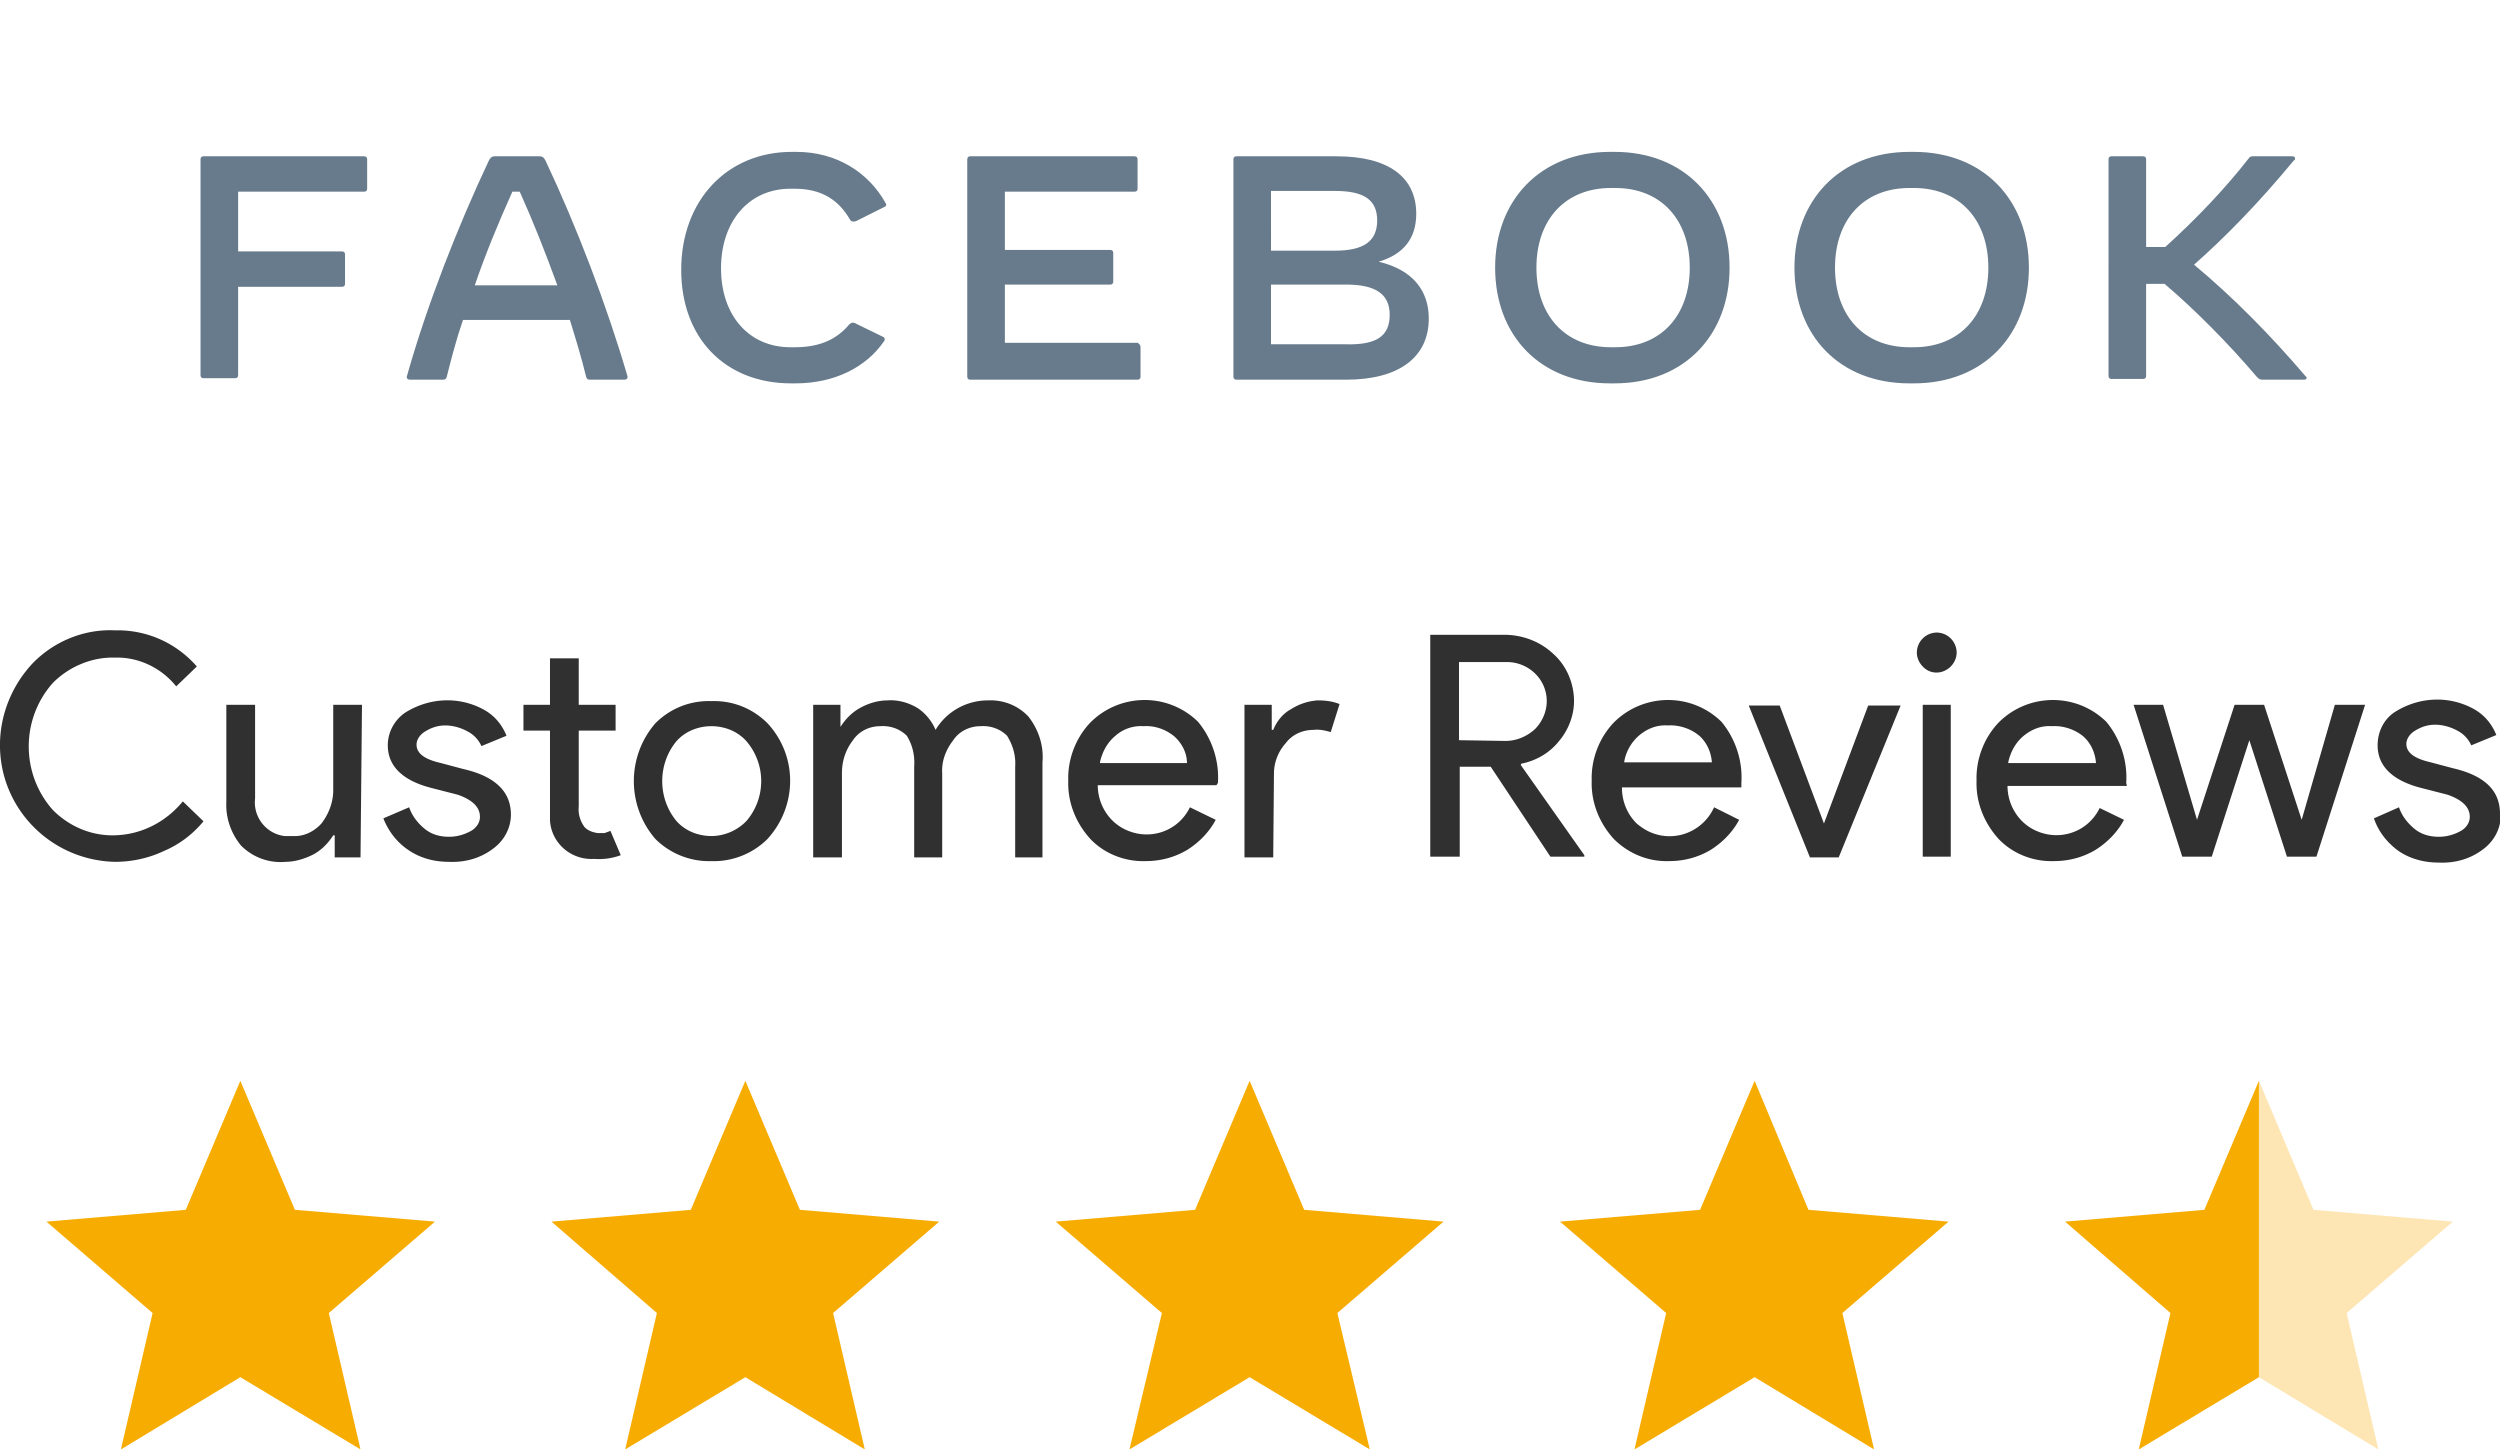 <svg version="1.1" id="Layer_1" xmlns="http://www.w3.org/2000/svg" x="0" y="0" viewBox="0 0 339.1 196.6" xml:space="preserve"><style>.st3,.st4{display:none;fill:#4285f4}.st4{fill:#ea4335}</style><g id="Layer_1-2"><g id="stars" fill="#f7ac01"><path d="M32.6 186.8l16.3 9.8-4.3-18.5L59 165.7l-19-1.6-7.4-17.5-7.4 17.5-18.9 1.6 14.4 12.4-4.3 18.5zm68.5 0l16.2 9.8-4.3-18.5 14.4-12.4-18.9-1.6-7.4-17.5-7.4 17.5-18.9 1.6 14.3 12.4-4.3 18.5zm68.4 0l16.3 9.8-4.4-18.5 14.4-12.4-18.9-1.6-7.4-17.5-7.4 17.5-18.9 1.6 14.4 12.4-4.4 18.5zm68.5 0l16.2 9.8-4.3-18.5 14.4-12.4-19-1.6-7.3-17.5-7.4 17.5-19 1.6 14.4 12.4-4.3 18.5zm68.4 0l-16.3 9.8 4.3-18.5-14.3-12.4 18.9-1.6 7.4-17.5"/><path opacity=".3" d="M318.3 178.1l4.3 18.5-16.2-9.8v-40.2l7.4 17.5 18.9 1.6z"/></g><path id="customer-reviews" d="M15.6 116.9c-8.8-.2-15.8-7.4-15.6-16.2.1-4 1.7-7.8 4.4-10.7 2.9-3 7-4.7 11.2-4.5 4.3-.1 8.3 1.7 11.1 4.9l-2.8 2.7c-2-2.5-5.1-4-8.3-3.9-3.1-.1-6.2 1.2-8.4 3.4-4.4 4.9-4.4 12.4 0 17.3 2.2 2.2 5.2 3.5 8.4 3.4 3.6-.1 6.9-1.8 9.2-4.6l2.8 2.7c-1.4 1.7-3.2 3.1-5.3 4-2.1 1-4.4 1.5-6.7 1.5zm33.3-.6h-3.5v-3h-.2c-.7 1.1-1.6 2-2.7 2.6-1.2.6-2.5 1-3.8 1-2.2.2-4.4-.6-6-2.2-1.4-1.7-2.1-3.8-2-5.9V95.6h3.9v12.7c-.3 2.5 1.5 4.8 4 5.1h1.1c1.5.1 2.9-.6 3.9-1.7 1-1.3 1.6-2.9 1.6-4.5V95.6h3.9l-.2 20.7zm20.4-5.8c0 1.8-.9 3.5-2.4 4.6-1.7 1.3-3.8 1.9-6 1.8-2 0-3.9-.5-5.5-1.6-1.5-1-2.7-2.5-3.4-4.3l3.5-1.5c.4 1.2 1.2 2.2 2.2 3 .9.7 2 1 3.2 1 1.1 0 2.1-.3 3-.8.7-.4 1.2-1.1 1.2-1.9 0-1.3-1-2.3-3-3l-3.5-.9c-4-1-6-3-6-5.8 0-1.8.9-3.4 2.3-4.4 3.3-2.1 7.4-2.3 10.8-.4 1.4.8 2.4 2 3 3.5l-3.4 1.4c-.4-.9-1.1-1.6-1.9-2-.9-.5-2-.8-3-.8s-1.9.3-2.7.8c-.7.4-1.2 1.1-1.2 1.8 0 1.2 1.1 2 3.3 2.5l3 .8c4.4 1 6.5 3.1 6.5 6.2zm11.3 6c-3.1.2-5.8-2.1-6-5.2V99.1H71v-3.5h3.6v-6.3h3.9v6.3h5v3.5h-5v10.3c-.1 1 .2 2 .8 2.8.5.5 1.1.7 1.8.8h.9l.8-.3 1.4 3.3c-1.1.4-2.3.6-3.6.5zm33.6-.2h-3.9V95.6h3.7v3c.7-1.1 1.6-2 2.7-2.6 1.1-.6 2.4-1 3.7-1 1.4-.1 2.8.3 4 1 1.1.7 2 1.8 2.5 3 1.5-2.5 4.2-4 7.1-4 2.1-.1 4.1.7 5.5 2.2 1.4 1.8 2.1 4 1.9 6.2v12.9h-3.7V104c.1-1.5-.3-2.9-1.1-4.2-.9-.9-2.2-1.4-3.6-1.3-1.5 0-2.9.7-3.7 1.9-1 1.3-1.6 2.8-1.5 4.5v11.4H124V104c.1-1.5-.2-2.9-1-4.2-.9-.9-2.2-1.4-3.6-1.3-1.5 0-2.9.7-3.7 1.9-1 1.3-1.5 2.8-1.5 4.5v11.4zm58.5 0h-3.9V95.6h3.7V99h.2c.5-1.2 1.3-2.2 2.4-2.8 1.1-.7 2.3-1.1 3.6-1.2 1 0 2 .1 3 .5l-1.2 3.8c-.7-.2-1.5-.4-2.3-.3-1.5 0-2.9.6-3.8 1.8-1 1.1-1.6 2.6-1.6 4.1l-.1 11.4zm76.7 0h-3.9l-8.3-20.6h4.2l6 16 6-16h4.4l-8.4 20.6zm16-27.8c0 .7-.3 1.4-.8 1.9-1.1 1.1-2.8 1.1-3.8 0-.5-.5-.8-1.2-.8-1.9a2.732 2.732 0 012.7-2.7 2.732 2.732 0 012.7 2.7zm-.8 7.1v20.6h-3.8V95.6h3.8zm56.2 0l-6.6 20.6h-4l-5.1-15.8-5.1 15.8h-4l-6.6-20.6h4l4.6 15.6 5.1-15.6h4l5.1 15.6 4.5-15.6h4.1zm18.4 15c0 1.8-.9 3.5-2.4 4.6-1.7 1.3-3.8 1.9-6 1.8-2 0-3.9-.5-5.5-1.6-1.5-1.1-2.7-2.6-3.3-4.4l3.4-1.5c.4 1.2 1.2 2.2 2.2 3 .9.7 2 1 3.2 1 1.1 0 2.1-.3 3-.8.7-.4 1.2-1.1 1.2-1.9 0-1.3-1-2.3-3-3l-3.5-.9c-4-1-6-3-6-5.8 0-1.8.8-3.5 2.3-4.5 3.3-2.1 7.4-2.3 10.8-.4 1.4.8 2.4 2 3 3.5l-3.4 1.4c-.4-.9-1.1-1.6-1.9-2-.9-.5-2-.8-3-.8s-1.9.3-2.7.8c-.7.4-1.2 1.1-1.2 1.8 0 1.2 1.1 2 3.3 2.5l3 .8c4.3 1 6.4 3 6.4 6.2l.1.2zM104.1 98.1c-2-2-4.7-3.1-7.6-3-2.9-.1-5.6 1-7.6 3-3.9 4.5-3.9 11.2 0 15.7 2 2 4.8 3.1 7.6 3 2.8.1 5.6-1 7.6-3 4.1-4.5 4.1-11.3 0-15.7zm-2.8 13.2c-1.2 1.3-3 2.1-4.8 2.1-1.8 0-3.6-.7-4.8-2.1-2.5-3.1-2.5-7.6 0-10.7 1.2-1.4 3-2.1 4.8-2.1 1.8 0 3.6.7 4.8 2.1 2.6 3.1 2.6 7.6 0 10.7zm63.9-5.1c.2-3-.8-6-2.7-8.3-4.1-4-10.6-3.9-14.6.1-2 2.1-3.1 5-3 7.9-.1 2.9 1 5.7 3 7.9 1.9 2 4.7 3.1 7.5 3 2 0 3.9-.5 5.6-1.5 1.6-1 3-2.4 3.9-4.1l-3.5-1.7c-1.6 3.3-5.5 4.6-8.8 3-2.3-1.1-3.7-3.5-3.7-6H165l.2-.3zm-16-2.8c.3-1.4 1-2.7 2.1-3.6 1-.9 2.4-1.4 3.8-1.3 1.5-.1 3 .4 4.2 1.4 1 .9 1.7 2.2 1.7 3.6h-11.8zm57.1.4v-.2c2-.4 3.8-1.4 5.1-3 1.3-1.5 2.1-3.5 2.1-5.5 0-2.4-1-4.8-2.8-6.4-1.8-1.7-4.2-2.6-6.7-2.6h-10v30.1h4V104h4.2l8.1 12.2h4.6v-.2l-8.6-12.2zm-8.4-3.4V89.8h6.5c2.9 0 5.4 2.3 5.4 5.3 0 1.4-.6 2.8-1.6 3.8-1.1 1-2.5 1.6-4 1.6l-6.3-.1zm38.3 5.8c.2-3-.8-6-2.7-8.3-4.1-4-10.6-3.9-14.6.1-2 2.1-3.1 5-3 7.9-.1 2.9 1 5.7 3 7.9 2 2 4.7 3.1 7.5 3 2 0 3.9-.5 5.6-1.5 1.6-1 3-2.4 3.9-4.1l-3.4-1.7c-1.5 3.3-5.3 4.8-8.6 3.4-.7-.3-1.3-.7-1.9-1.2-1.3-1.3-2-3-2-4.9h16.2v-.6zm-15.9-2.8c.2-1.4 1-2.8 2.1-3.7 1.1-.9 2.4-1.4 3.8-1.3 1.5-.1 3.1.4 4.3 1.4 1 .9 1.6 2.2 1.7 3.6h-11.9zm68.1 2.8c.2-3-.8-6-2.7-8.3-4.1-4-10.6-3.9-14.6.1-2 2.1-3.1 5-3 7.9-.1 2.9 1 5.7 3 7.9 1.9 2 4.7 3.1 7.5 3 2 0 3.9-.5 5.6-1.5 1.6-1 3-2.4 3.9-4.1l-3.3-1.6c-1.6 3.3-5.5 4.6-8.8 3-2.3-1.1-3.7-3.5-3.7-6h16.2l-.1-.4zm-16-2.8c.3-1.4 1-2.7 2.1-3.6 1.1-.9 2.4-1.4 3.8-1.3 1.5-.1 3.1.4 4.3 1.4 1 .9 1.6 2.2 1.7 3.6h-11.9z" fill="#303030"/><path class="st3" d="M119.3 24.4H94.5v7.3h17.7c-.9 10.2-9.4 14.6-17.4 14.6-10.6 0-19.2-8.5-19.3-19.1v-.3c-.2-10.6 8.3-19.4 18.9-19.6h.4c4.9 0 9.6 1.9 13.1 5.3l5.1-5.3C108 2.5 101.4-.1 94.5 0c-14.8.1-26.7 12-27 26.7.2 15 12.4 27 27.4 26.9 14.3 0 24.9-9.8 24.9-24.4 0-1.6-.1-3.2-.5-4.8z"/><path class="st4" d="M140.3 19.1c-9.4-.2-17.1 7.3-17.3 16.7v.4c-.2 9.4 7.3 17.2 16.8 17.4h.7c9.3.2 17-7.3 17.2-16.6v-.5c-.1-11.5-9.1-17.4-17.4-17.4zm.1 6.8c5 0 9.7 4 9.7 10.5s-4.7 10.5-9.7 10.5c-5.5 0-9.8-4.4-9.8-10.5s4.3-10.5 9.8-10.5z"/><path class="st3" d="M214.7 19.1c-9.3 0-16.5 8.1-16.5 17.2 0 10.4 8.4 17.3 16.4 17.3 3.6.2 7.1-1.4 9.4-4.2v3.4c0 6-3.6 9.5-9.1 9.5-3.9 0-7.4-2.5-8.8-6.1l-6.6 2.8c2.4 5 7.1 10.2 15.5 10.2 9.2 0 16.2-5.8 16.2-18V19.8H224v3.3c-2.4-2.6-5.8-4-9.3-4zm.7 6.8c4.6 0 9.2 3.9 9.2 10.5s-4.6 10.4-9.3 10.4c-4.9 0-9.5-4-9.5-10.4 0-6.6 4.7-10.5 9.6-10.5z"/><path class="st4" d="M262.7 19.1c-8.7 0-16.1 7-16.1 17.2 0 10.9 8.2 17.3 16.9 17.3 5.8 0 11.2-2.8 14.4-7.6l-6-4c-1.8 3-5 4.8-8.4 4.7-4.9 0-7.1-2.7-8.4-5.2l23.2-9.5-1.2-2.8c-2.3-6-8-10-14.4-10.1zm.3 6.6c2.7-.1 5.1 1.3 6.4 3.7L254 35.8c-.7-5 4.1-10.1 9-10.1z"/></g><path d="M49.8 21.6v4c0 .3-.2.4-.4.4H32.3v8.1h14.1c.3 0 .4.2.4.4v4c0 .3-.2.4-.4.4H32.3v12c0 .3-.2.4-.4.4h-4.3c-.3 0-.4-.2-.4-.4V21.6c0-.3.2-.4.4-.4h21.8c.3 0 .4.2.4.4zm34.9 29.9H80c-.3 0-.4-.1-.5-.4-.6-2.5-1.4-5.1-2.2-7.7H62.8c-.9 2.6-1.6 5.3-2.2 7.7-.1.3-.2.4-.5.4h-4.5c-.3 0-.5-.2-.4-.5 2.7-9.6 6.9-20.3 11.1-29.2.2-.4.4-.6.8-.6h6.1c.4 0 .6.2.8.6 4.2 8.9 8.3 19.6 11.1 29.2.1.3-.1.5-.4.5zm-9.1-12.8C74 34.3 72.3 30 70.5 26h-1c-1.8 4-3.6 8.3-5.1 12.7h11.2zm16.8-2.1c0-9.4 6.2-16 15-16h.6c5.5 0 9.8 2.8 12.1 6.9.2.3.1.5-.2.6l-3.8 1.9c-.3.1-.6.1-.8-.2-1.6-2.8-4-4.2-7.5-4.2h-.6c-5.6 0-9.4 4.4-9.4 10.8s3.8 10.7 9.4 10.7h.6c3.6 0 5.8-1.2 7.4-3.1.2-.2.5-.3.7-.2l3.9 1.9c.2.1.2.2.2.3 0 .1 0 .2-.1.3-2.4 3.5-6.7 5.7-12 5.7h-.6c-8.9 0-14.9-6.1-14.9-15.4zm62.3 10.5v4c0 .3-.2.4-.4.4h-22.7c-.3 0-.4-.2-.4-.4V21.6c0-.3.2-.4.4-.4h22.3c.3 0 .4.2.4.4v4c0 .3-.2.4-.4.4h-17.6v7.9h14.3c.3 0 .4.2.4.4v3.9c0 .3-.2.4-.4.4h-14.3v7.9h18c.2.1.4.3.4.6zm39.1-3.9c0 5.3-4.1 8.3-11.2 8.3h-14.9c-.3 0-.4-.2-.4-.4V21.6c0-.3.2-.4.4-.4h13.6c7 0 10.8 2.8 10.8 7.8 0 3.3-1.7 5.5-5.1 6.5 4.7 1.1 6.8 4 6.8 7.7zm-12.7-17.3h-8.7V34h8.7c3.9 0 5.7-1.3 5.7-4.1s-1.8-4-5.7-4zm7.4 16.8c0-2.8-1.9-4.1-5.9-4.1h-10.2v8.1h10.2c4.1.1 5.9-1.1 5.9-4zm14.3-6.4c0-9.1 6.1-15.7 15.6-15.7h.6c9.5 0 15.6 6.6 15.6 15.7S228.5 52 219 52h-.6c-9.5 0-15.6-6.5-15.6-15.7zm16.3 10.8c6.2 0 10.1-4.3 10.1-10.8 0-6.5-3.9-10.8-10.1-10.8h-.6c-6.2 0-10.1 4.3-10.1 10.8 0 6.5 3.9 10.8 10.1 10.8h.6zm24.3-10.8c0-9.1 6.1-15.7 15.6-15.7h.6c9.5 0 15.6 6.6 15.6 15.7S269.1 52 259.6 52h-.6c-9.5 0-15.6-6.5-15.6-15.7zm16.2 10.8c6.2 0 10.1-4.3 10.1-10.8 0-6.5-3.9-10.8-10.1-10.8h-.6c-6.2 0-10.1 4.3-10.1 10.8 0 6.5 3.9 10.8 10.1 10.8h.6zm52.9 4.4h-5.6c-.4 0-.5-.1-.8-.4-3.9-4.6-8.5-9.2-12.5-12.6h-2.5V51c0 .3-.2.4-.4.4h-4.3c-.3 0-.4-.2-.4-.4V21.6c0-.3.2-.4.4-.4h4.3c.3 0 .4.2.4.4v11.9h2.6c4.2-3.8 8.1-7.9 11.3-12 .2-.3.4-.3.6-.3h5.3c.3 0 .4.1.4.3 0 .1 0 .2-.2.3-4.7 5.7-9.3 10.4-13.5 14.1 5.4 4.5 10.4 9.6 15.1 15.1.3.2.2.5-.2.5z" fill="#677b8c"/></svg>